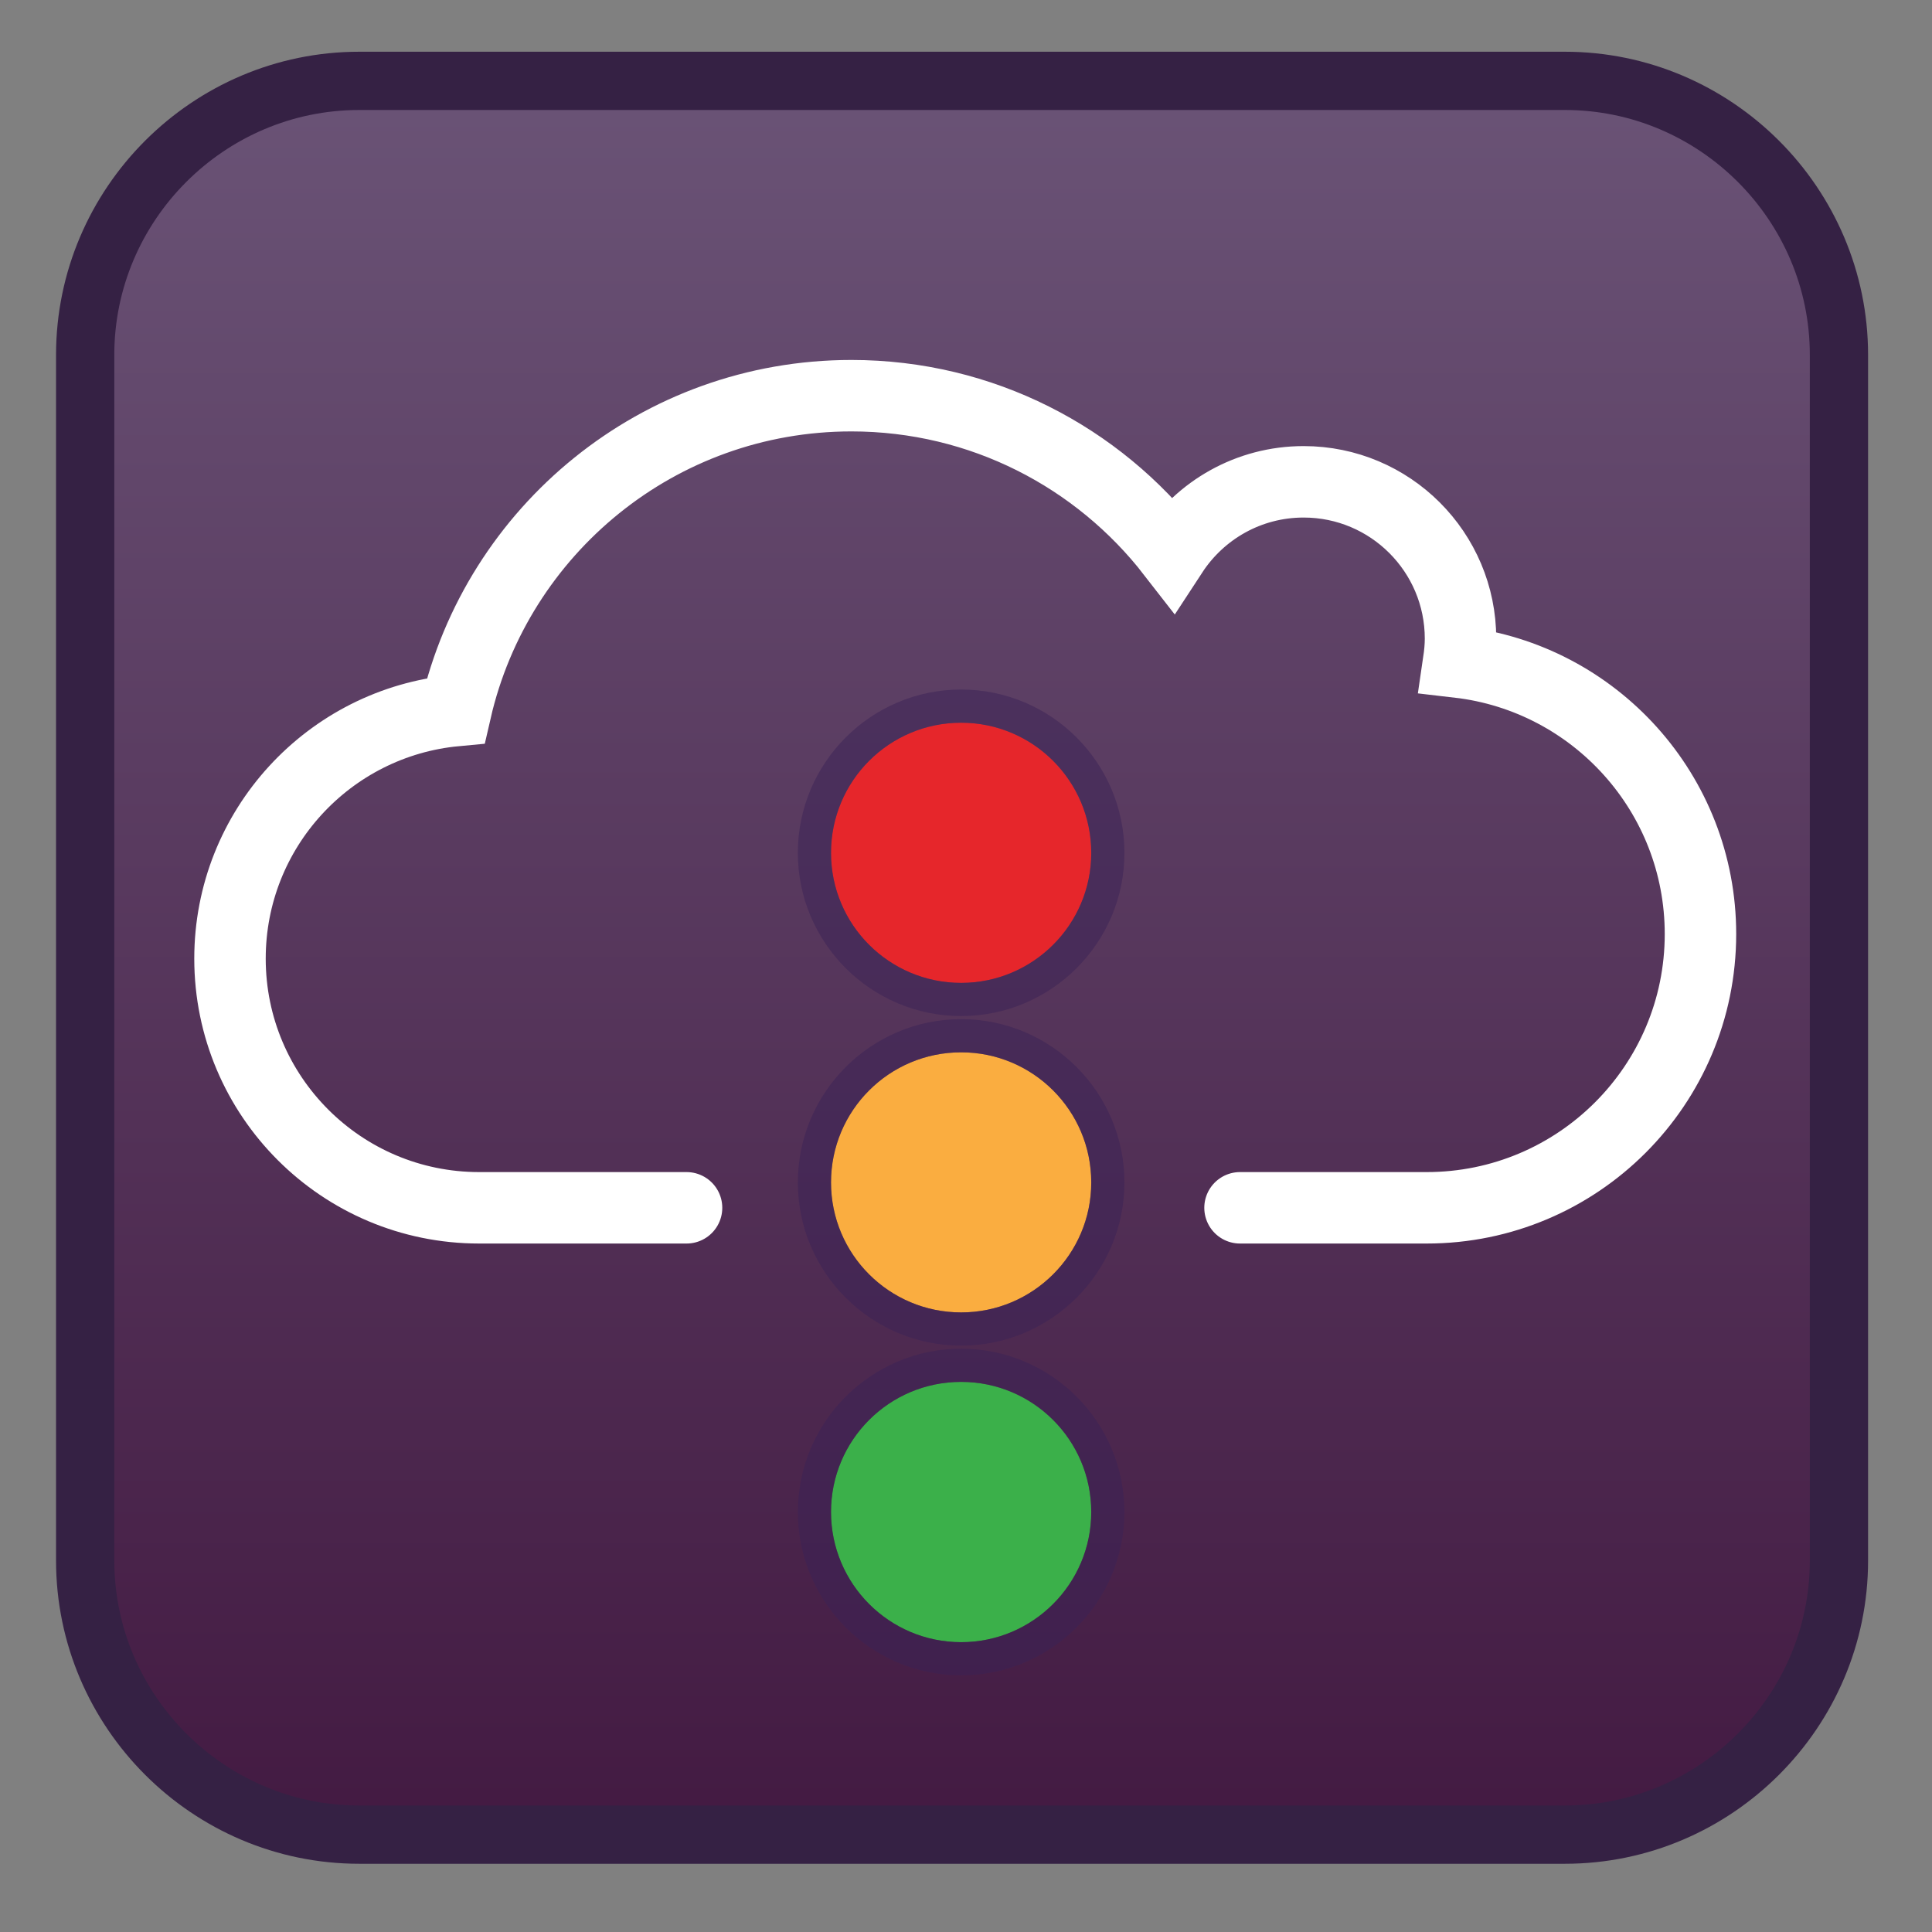<?xml version="1.0" encoding="utf-8"?>
<!-- Generator: Adobe Illustrator 17.0.0, SVG Export Plug-In . SVG Version: 6.00 Build 0)  -->
<!DOCTYPE svg PUBLIC "-//W3C//DTD SVG 1.1//EN" "http://www.w3.org/Graphics/SVG/1.1/DTD/svg11.dtd">
<svg version="1.1" xmlns="http://www.w3.org/2000/svg" xmlns:xlink="http://www.w3.org/1999/xlink" x="0px" y="0px" viewBox="0 0 200 200" enable-background="new 0 0 200 200" xml:space="preserve">
<rect x="0" y="0" width="200" height="200" fill="#808080" stroke="none"/>
<g id="sor" display="none">
</g>
<g id="ikon">
	<g>
		
			<linearGradient id="SVGID_1_" gradientUnits="userSpaceOnUse" x1="247.3" y1="-585.68" x2="247.3" y2="-404.13" gradientTransform="matrix(1 0 0 1 -147.708 594.051)">
			<stop  offset="0" style="stop-color:#6A5376"/>
			<stop  offset="1" style="stop-color:#431A42"/>
		</linearGradient>
		<path fill="url(#SVGID_1_)" d="M190.367,161.554c0,15.602-12.765,28.367-28.367,28.367H37.184
			c-15.602,0-28.367-12.765-28.367-28.367V36.738c0-15.602,12.765-28.367,28.367-28.367H162c15.602,0,28.367,12.765,28.367,28.367
			V161.554z"/>
		<path fill="none" stroke="#FFFFFF" stroke-width="7.397" stroke-linecap="round" d="M128.366,125.032h18.37c0,0,0.633,0,0.952,0
			c15.655,0,28.344-12.689,28.344-28.343c0-14.534-10.944-26.509-25.041-28.145c0.117-0.795,0.201-1.599,0.201-2.426
			c0-8.971-7.272-16.24-16.242-16.24c-5.695,0-10.695,2.935-13.595,7.372c-7.689-9.907-19.702-16.288-33.217-16.288
			c-19.969,0-36.676,13.928-40.959,32.597C34.07,74.785,23.809,85.81,23.809,99.237c0,14.246,11.549,25.795,25.794,25.795
			c1.189,0,3.503,0,3.503,0h17.965"/>
		<path fill-rule="evenodd" clip-rule="evenodd" fill="#E6262B" d="M112.966,88.291c0,7.431-6.039,13.457-13.47,13.457
			c-7.443,0-13.47-6.026-13.47-13.457c0-7.445,6.027-13.475,13.47-13.475C106.927,74.815,112.966,80.846,112.966,88.291
			L112.966,88.291z"/>
		<path fill-rule="evenodd" clip-rule="evenodd" fill="#FAAD40" d="M112.966,122.408c0,7.431-6.039,13.453-13.47,13.453
			c-7.443,0-13.47-6.023-13.47-13.453c0-7.447,6.027-13.472,13.47-13.472C106.927,108.936,112.966,114.961,112.966,122.408
			L112.966,122.408z"/>
		<path fill-rule="evenodd" clip-rule="evenodd" fill="#3BB04A" d="M112.966,156.522c0,7.432-6.039,13.476-13.47,13.476
			c-7.443,0-13.47-6.044-13.47-13.476c0-7.45,6.027-13.469,13.47-13.469C106.927,143.052,112.966,149.072,112.966,156.522
			L112.966,156.522z"/>
		<g opacity="0.5">
			<path fill="#3A2155" d="M99.497,74.816c7.431,0,13.47,6.03,13.47,13.476c0,7.431-6.039,13.457-13.47,13.457
				c-7.443,0-13.47-6.025-13.47-13.457C86.027,80.845,92.054,74.816,99.497,74.816 M99.497,71.379
				c-9.322,0-16.906,7.586-16.906,16.912c0,9.315,7.584,16.893,16.906,16.893c9.322,0,16.906-7.578,16.906-16.893
				C116.403,78.966,108.819,71.379,99.497,71.379L99.497,71.379z"/>
		</g>
		<g opacity="0.5">
			<path fill="#3A2155" d="M99.497,108.936c7.431,0,13.47,6.024,13.47,13.472c0,7.431-6.039,13.453-13.47,13.453
				c-7.443,0-13.47-6.022-13.47-13.453C86.027,114.961,92.054,108.936,99.497,108.936 M99.497,105.5
				c-9.322,0-16.906,7.585-16.906,16.909c0,9.313,7.584,16.89,16.906,16.89c9.322,0,16.906-7.577,16.906-16.89
				C116.403,113.085,108.819,105.5,99.497,105.5L99.497,105.5z"/>
		</g>
		<g opacity="0.5">
			<path fill="#3A2155" d="M99.497,143.052c7.431,0,13.47,6.02,13.47,13.469c0,7.432-6.039,13.476-13.47,13.476
				c-7.443,0-13.47-6.044-13.47-13.476C86.027,149.072,92.054,143.052,99.497,143.052 M99.497,139.616
				c-9.322,0-16.906,7.584-16.906,16.906c0,9.326,7.584,16.913,16.906,16.913c9.322,0,16.906-7.587,16.906-16.913
				C116.403,147.2,108.819,139.616,99.497,139.616L99.497,139.616z"/>
		</g>
		<path fill="none" stroke="#352144" stroke-width="6.031" d="M190.367,161.554c0,15.602-12.765,28.367-28.367,28.367H37.184
			c-15.602,0-28.367-12.765-28.367-28.367V36.738c0-15.602,12.765-28.367,28.367-28.367H162c15.602,0,28.367,12.765,28.367,28.367
			V161.554z"/>
	</g>
</g>
</svg>
